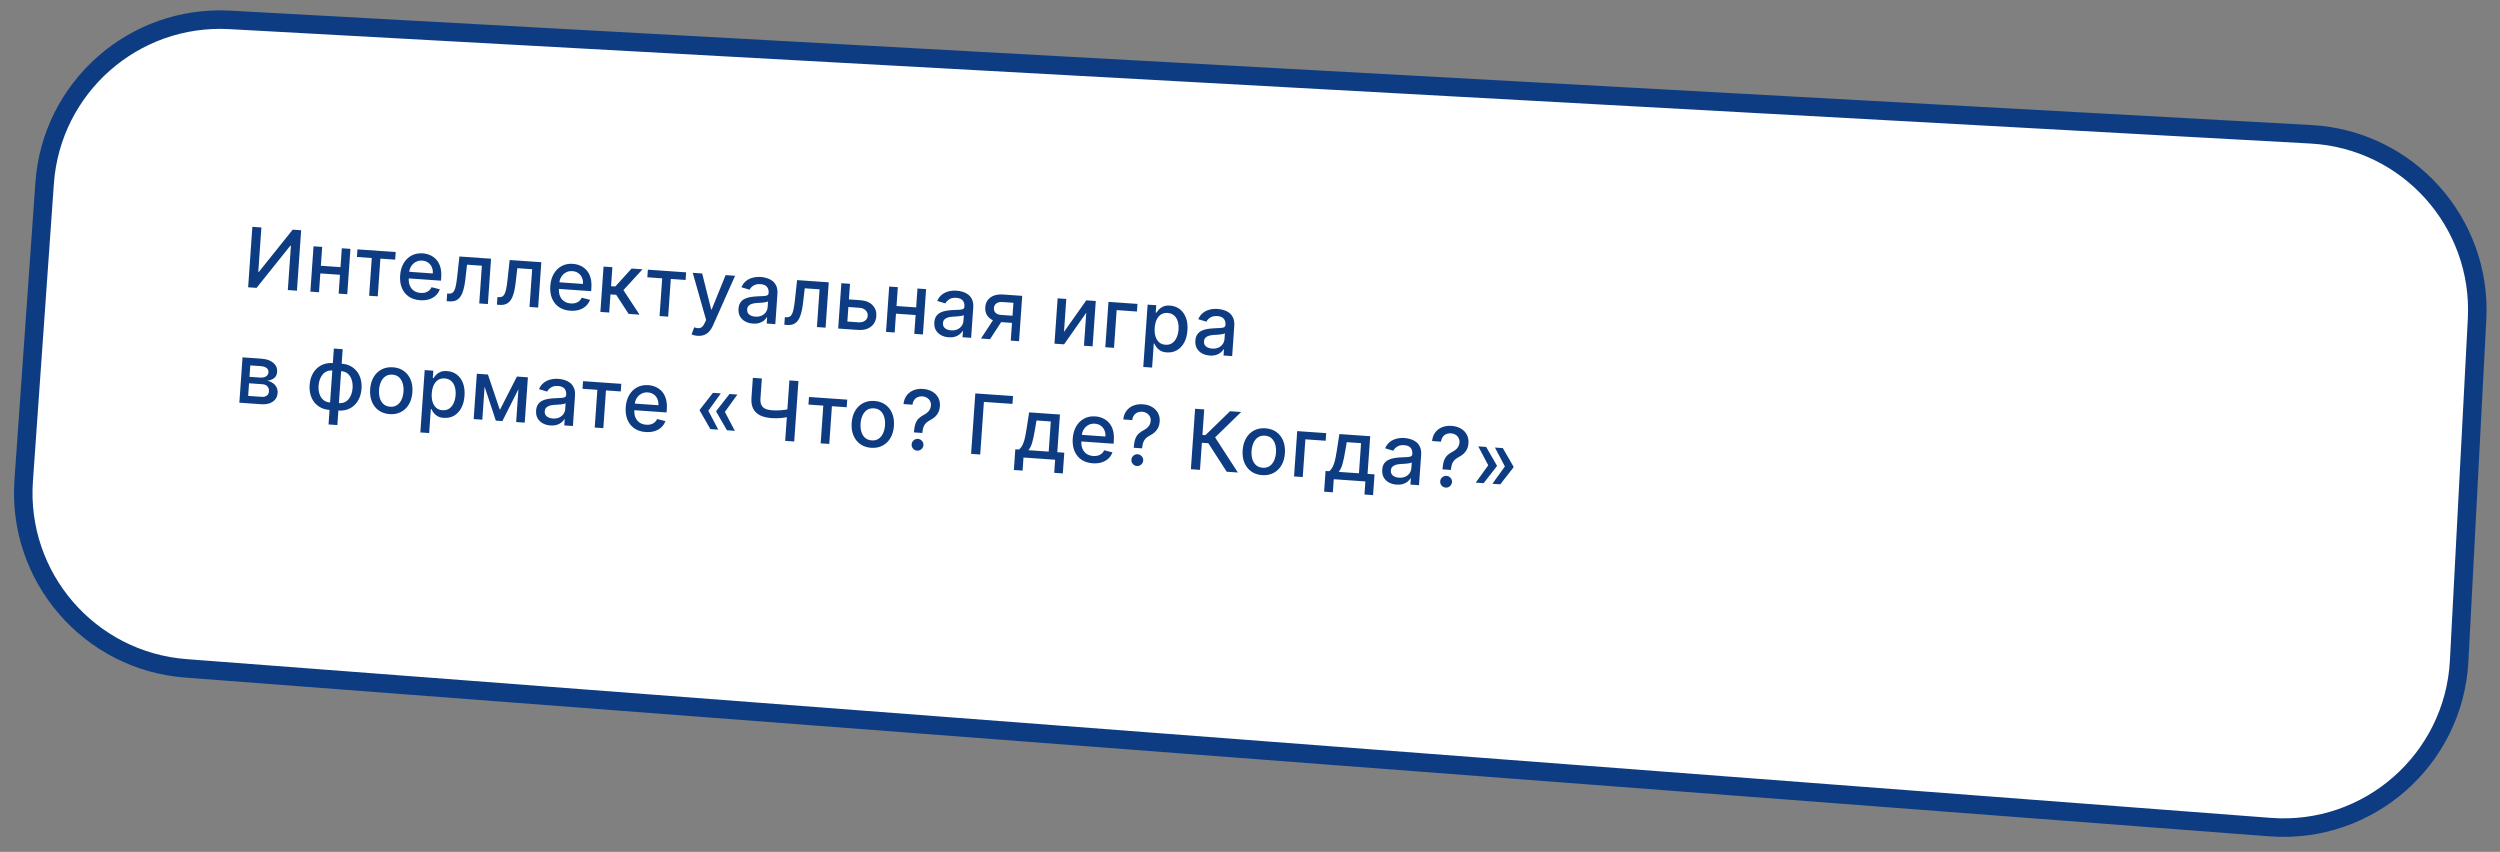 <?xml version="1.0" encoding="UTF-8"?> <svg xmlns="http://www.w3.org/2000/svg" width="540" height="184" viewBox="0 0 540 184" fill="none"><rect x="0" y="0" width="540" height="184" fill="#808080" stroke="none"/> <path d="M49.633 4.294L499.185 29.008C520.102 30.158 536.143 48.02 535.047 68.94L531.178 142.753C530.062 164.062 511.622 180.275 490.345 178.654L40.137 144.365C19.295 142.777 3.648 124.655 5.116 103.804L9.641 39.567C11.1 18.859 28.906 3.155 49.633 4.294Z" fill="white" stroke="#0E3C82" stroke-width="4"></path> <path d="M54.511 48.995L56.462 49.132L55.791 58.722L55.913 58.73L63.227 49.605L65.051 49.732L64.138 62.791L62.168 62.653L62.837 53.076L62.716 53.067L55.415 62.181L53.598 62.054L54.511 48.995ZM74.076 57.738L73.961 59.39L68.656 59.019L68.771 57.367L74.076 57.738ZM69.592 53.33L68.907 63.125L67.039 62.994L67.724 53.2L69.592 53.33ZM75.694 53.757L75.009 63.551L73.147 63.421L73.832 53.627L75.694 53.757ZM77.094 55.508L77.21 53.863L85.474 54.441L85.358 56.086L82.164 55.863L81.594 64.012L79.732 63.882L80.302 55.732L77.094 55.508ZM90.736 64.85C89.771 64.782 88.955 64.518 88.286 64.057C87.623 63.592 87.128 62.97 86.802 62.191C86.481 61.408 86.356 60.509 86.427 59.493C86.497 58.489 86.746 57.618 87.173 56.879C87.605 56.141 88.174 55.58 88.88 55.198C89.59 54.816 90.4 54.657 91.31 54.721C91.862 54.76 92.392 54.888 92.898 55.107C93.403 55.326 93.849 55.646 94.234 56.066C94.619 56.486 94.909 57.017 95.103 57.658C95.298 58.295 95.364 59.058 95.302 59.947L95.254 60.623L87.469 60.078L87.569 58.65L93.486 59.064C93.521 58.562 93.45 58.111 93.273 57.709C93.096 57.304 92.831 56.976 92.477 56.725C92.127 56.474 91.706 56.331 91.213 56.297C90.677 56.259 90.2 56.358 89.782 56.594C89.369 56.826 89.039 57.144 88.793 57.55C88.551 57.952 88.413 58.397 88.379 58.886L88.301 60.002C88.255 60.656 88.331 61.221 88.528 61.697C88.73 62.172 89.031 62.545 89.43 62.817C89.83 63.084 90.309 63.237 90.865 63.276C91.227 63.301 91.56 63.273 91.865 63.192C92.169 63.107 92.438 62.967 92.669 62.774C92.9 62.581 93.084 62.336 93.22 62.037L95.002 62.489C94.82 63.01 94.529 63.457 94.127 63.831C93.729 64.2 93.242 64.476 92.665 64.658C92.094 64.836 91.45 64.9 90.736 64.85ZM96.475 65.052L96.585 63.4L96.935 63.425C97.207 63.444 97.439 63.403 97.63 63.3C97.825 63.194 97.992 63.005 98.131 62.733C98.269 62.461 98.388 62.081 98.486 61.592C98.585 61.099 98.675 60.477 98.757 59.727L99.233 55.403L106.068 55.881L105.383 65.675L103.515 65.545L104.085 57.395L100.884 57.172L100.498 60.489C100.403 61.294 100.271 61.994 100.101 62.589C99.936 63.184 99.72 63.675 99.454 64.062C99.188 64.445 98.861 64.724 98.473 64.897C98.085 65.067 97.623 65.133 97.088 65.095L96.475 65.052ZM107.334 65.812L107.443 64.16L107.794 64.184C108.066 64.203 108.297 64.162 108.488 64.06C108.684 63.954 108.851 63.765 108.989 63.492C109.128 63.22 109.246 62.84 109.345 62.351C109.443 61.858 109.534 61.237 109.616 60.486L110.091 56.162L116.927 56.64L116.242 66.435L114.374 66.304L114.944 58.155L111.743 57.931L111.357 61.249C111.262 62.054 111.13 62.754 110.96 63.348C110.795 63.943 110.579 64.434 110.312 64.822C110.046 65.205 109.719 65.483 109.331 65.657C108.944 65.826 108.482 65.892 107.946 65.855L107.334 65.812ZM123.172 67.118C122.207 67.05 121.39 66.786 120.722 66.325C120.058 65.86 119.563 65.238 119.237 64.459C118.916 63.676 118.791 62.777 118.862 61.761C118.932 60.758 119.181 59.886 119.609 59.147C120.041 58.409 120.61 57.848 121.315 57.466C122.026 57.084 122.836 56.925 123.745 56.989C124.298 57.028 124.827 57.156 125.333 57.376C125.839 57.594 126.284 57.914 126.669 58.334C127.054 58.754 127.344 59.285 127.538 59.926C127.733 60.563 127.799 61.326 127.737 62.215L127.69 62.891L119.904 62.346L120.004 60.918L125.921 61.332C125.956 60.83 125.886 60.379 125.709 59.978C125.532 59.572 125.266 59.244 124.912 58.993C124.563 58.742 124.141 58.599 123.648 58.565C123.112 58.527 122.635 58.626 122.217 58.862C121.804 59.094 121.474 59.412 121.228 59.818C120.986 60.22 120.848 60.665 120.814 61.154L120.736 62.27C120.69 62.925 120.766 63.489 120.964 63.965C121.165 64.44 121.466 64.814 121.866 65.085C122.266 65.352 122.744 65.505 123.301 65.544C123.662 65.569 123.995 65.541 124.3 65.46C124.605 65.375 124.873 65.235 125.104 65.042C125.336 64.849 125.52 64.604 125.656 64.305L127.438 64.757C127.256 65.278 126.964 65.725 126.562 66.099C126.165 66.468 125.677 66.744 125.101 66.926C124.529 67.104 123.886 67.168 123.172 67.118ZM129.682 67.374L130.367 57.58L132.274 57.714L131.987 61.82L132.905 61.884L136.425 58.004L138.784 58.169L134.657 62.667L138.144 67.966L135.778 67.801L133.1 63.679L131.863 63.593L131.589 67.508L129.682 67.374ZM139.826 59.895L139.941 58.25L148.205 58.828L148.09 60.473L144.895 60.249L144.325 68.398L142.464 68.268L143.033 60.119L139.826 59.895ZM150.665 72.532C150.38 72.513 150.122 72.471 149.892 72.408C149.661 72.349 149.49 72.29 149.378 72.231L149.947 70.701C150.289 70.819 150.596 70.881 150.869 70.887C151.142 70.893 151.39 70.808 151.611 70.632C151.837 70.455 152.046 70.156 152.238 69.733L152.519 69.1L149.63 58.927L151.67 59.07L153.619 66.844L153.721 66.851L156.733 59.424L158.78 59.567L153.967 70.386C153.744 70.883 153.476 71.298 153.163 71.631C152.848 71.968 152.485 72.211 152.073 72.362C151.661 72.512 151.192 72.569 150.665 72.532ZM162.621 69.895C162 69.852 161.447 69.698 160.962 69.433C160.476 69.165 160.102 68.799 159.84 68.336C159.582 67.874 159.475 67.322 159.52 66.68C159.559 66.127 159.697 65.68 159.934 65.338C160.172 64.996 160.479 64.733 160.854 64.55C161.23 64.367 161.645 64.238 162.099 64.163C162.553 64.088 163.013 64.039 163.481 64.016C164.072 63.989 164.552 63.967 164.92 63.95C165.289 63.929 165.56 63.873 165.733 63.782C165.906 63.692 166.001 63.532 166.017 63.302L166.02 63.258C166.059 62.701 165.932 62.258 165.638 61.93C165.349 61.603 164.897 61.417 164.28 61.374C163.638 61.329 163.123 61.436 162.733 61.695C162.348 61.95 162.073 62.245 161.909 62.58L160.145 62.046C160.399 61.466 160.743 61.007 161.177 60.67C161.615 60.329 162.108 60.094 162.655 59.966C163.203 59.834 163.772 59.788 164.363 59.829C164.754 59.856 165.165 59.932 165.596 60.056C166.032 60.177 166.433 60.371 166.799 60.64C167.169 60.91 167.461 61.278 167.676 61.746C167.891 62.21 167.974 62.799 167.924 63.513L167.469 70.017L165.607 69.886L165.701 68.547L165.625 68.542C165.484 68.78 165.282 69.009 165.019 69.23C164.756 69.451 164.425 69.627 164.027 69.757C163.63 69.887 163.161 69.933 162.621 69.895ZM163.142 68.394C163.669 68.431 164.127 68.358 164.516 68.176C164.909 67.994 165.215 67.742 165.434 67.42C165.657 67.094 165.783 66.738 165.81 66.351L165.898 65.088C165.825 65.152 165.689 65.206 165.489 65.252C165.294 65.294 165.072 65.327 164.822 65.353C164.573 65.374 164.33 65.393 164.094 65.411C163.858 65.424 163.661 65.436 163.502 65.446C163.129 65.467 162.786 65.522 162.472 65.611C162.162 65.701 161.909 65.843 161.712 66.039C161.519 66.23 161.41 66.496 161.387 66.836C161.354 67.308 161.503 67.677 161.835 67.944C162.167 68.206 162.602 68.356 163.142 68.394ZM169.417 70.153L169.526 68.501L169.877 68.525C170.149 68.544 170.38 68.503 170.571 68.401C170.766 68.295 170.933 68.106 171.072 67.834C171.211 67.561 171.329 67.181 171.427 66.692C171.526 66.2 171.616 65.578 171.699 64.828L172.174 60.504L179.01 60.981L178.325 70.776L176.456 70.645L177.026 62.496L173.825 62.272L173.439 65.59C173.345 66.395 173.213 67.095 173.043 67.69C172.877 68.285 172.661 68.776 172.395 69.163C172.129 69.546 171.802 69.824 171.414 69.998C171.026 70.167 170.565 70.233 170.029 70.196L169.417 70.153ZM182.931 64.639L185.775 64.838C186.974 64.922 187.875 65.284 188.48 65.924C189.084 66.564 189.354 67.354 189.288 68.294C189.245 68.906 189.062 69.446 188.739 69.915C188.416 70.384 187.966 70.741 187.389 70.987C186.813 71.228 186.125 71.321 185.326 71.265L181.047 70.966L181.732 61.172L183.6 61.303L183.03 69.452L185.441 69.62C185.989 69.659 186.449 69.548 186.822 69.287C187.195 69.023 187.397 68.668 187.429 68.221C187.462 67.749 187.312 67.353 186.98 67.03C186.648 66.704 186.208 66.521 185.66 66.483L182.816 66.284L182.931 64.639ZM198.417 66.433L198.302 68.085L192.997 67.714L193.112 66.062L198.417 66.433ZM193.933 62.025L193.248 71.819L191.379 71.689L192.064 61.894L193.933 62.025ZM200.035 62.452L199.35 72.246L197.488 72.116L198.173 62.322L200.035 62.452ZM204.915 72.853C204.295 72.81 203.742 72.656 203.256 72.391C202.771 72.122 202.397 71.756 202.134 71.294C201.876 70.832 201.77 70.279 201.815 69.638C201.853 69.085 201.991 68.637 202.229 68.295C202.466 67.953 202.773 67.69 203.149 67.507C203.525 67.324 203.94 67.195 204.393 67.12C204.847 67.045 205.308 66.996 205.775 66.973C206.366 66.946 206.846 66.924 207.215 66.907C207.584 66.886 207.855 66.83 208.028 66.74C208.2 66.65 208.295 66.49 208.311 66.26L208.314 66.215C208.353 65.658 208.226 65.216 207.933 64.888C207.644 64.56 207.191 64.375 206.575 64.332C205.933 64.287 205.417 64.394 205.027 64.653C204.642 64.908 204.367 65.203 204.203 65.537L202.44 65.004C202.694 64.423 203.038 63.965 203.471 63.628C203.91 63.287 204.402 63.052 204.95 62.924C205.497 62.791 206.066 62.745 206.657 62.787C207.048 62.814 207.46 62.89 207.891 63.014C208.327 63.134 208.727 63.329 209.093 63.598C209.463 63.867 209.755 64.236 209.97 64.704C210.186 65.167 210.269 65.756 210.219 66.47L209.764 72.974L207.902 72.844L207.996 71.505L207.919 71.5C207.778 71.738 207.577 71.967 207.313 72.188C207.05 72.409 206.72 72.584 206.322 72.714C205.924 72.845 205.455 72.891 204.915 72.853ZM205.437 71.352C205.964 71.389 206.422 71.316 206.81 71.134C207.203 70.952 207.509 70.7 207.728 70.378C207.952 70.052 208.077 69.695 208.104 69.308L208.193 68.046C208.12 68.109 207.984 68.164 207.784 68.21C207.589 68.251 207.366 68.285 207.117 68.31C206.868 68.331 206.625 68.351 206.389 68.368C206.153 68.382 205.955 68.394 205.797 68.404C205.424 68.425 205.08 68.48 204.766 68.569C204.457 68.658 204.203 68.801 204.006 68.996C203.813 69.188 203.705 69.454 203.681 69.794C203.648 70.266 203.797 70.635 204.129 70.901C204.461 71.164 204.897 71.314 205.437 71.352ZM218.324 73.573L218.895 65.404L216.548 65.24C215.991 65.201 215.549 65.301 215.22 65.538C214.892 65.776 214.713 66.105 214.683 66.526C214.654 66.943 214.773 67.288 215.04 67.564C215.312 67.835 215.707 67.988 216.225 68.024L219.254 68.236L219.146 69.779L216.118 69.567C215.395 69.517 214.778 69.354 214.268 69.079C213.762 68.8 213.382 68.43 213.128 67.968C212.878 67.506 212.775 66.974 212.817 66.37C212.86 65.754 213.042 65.232 213.362 64.806C213.687 64.376 214.13 64.057 214.691 63.848C215.257 63.64 215.914 63.562 216.662 63.614L220.8 63.904L220.115 73.698L218.324 73.573ZM211.896 73.123L215.003 68.368L216.954 68.505L213.847 73.26L211.896 73.123ZM229.82 71.692L234.635 64.871L236.688 65.015L236.003 74.809L234.135 74.678L234.633 67.549L229.837 74.378L227.764 74.233L228.449 64.439L230.318 64.569L229.82 71.692ZM245.692 65.644L245.577 67.29L241.197 66.983L240.627 75.132L238.746 75.001L239.431 65.207L245.692 65.644ZM246.945 79.265L247.887 65.798L249.749 65.928L249.638 67.516L249.797 67.527C249.922 67.331 250.098 67.106 250.325 66.853C250.552 66.599 250.857 66.386 251.241 66.212C251.625 66.034 252.121 65.966 252.729 66.008C253.52 66.064 254.212 66.313 254.804 66.756C255.397 67.199 255.843 67.809 256.144 68.586C256.448 69.363 256.563 70.281 256.489 71.34C256.415 72.398 256.175 73.293 255.77 74.025C255.364 74.753 254.839 75.3 254.194 75.665C253.549 76.025 252.832 76.178 252.041 76.123C251.446 76.081 250.966 75.947 250.602 75.721C250.242 75.495 249.965 75.241 249.771 74.958C249.577 74.675 249.43 74.426 249.33 74.21L249.215 74.201L248.852 79.398L246.945 79.265ZM249.413 70.826C249.365 71.514 249.422 72.125 249.586 72.658C249.749 73.19 250.01 73.616 250.368 73.936C250.726 74.252 251.179 74.429 251.728 74.467C252.297 74.507 252.784 74.389 253.188 74.114C253.592 73.835 253.91 73.441 254.142 72.931C254.378 72.422 254.519 71.841 254.565 71.186C254.61 70.54 254.553 69.953 254.393 69.425C254.238 68.897 253.977 68.471 253.611 68.146C253.25 67.822 252.782 67.64 252.208 67.6C251.655 67.561 251.178 67.671 250.775 67.929C250.377 68.187 250.062 68.564 249.831 69.061C249.6 69.557 249.46 70.145 249.413 70.826ZM261.299 76.796C260.678 76.752 260.125 76.598 259.64 76.334C259.154 76.065 258.781 75.699 258.518 75.237C258.26 74.774 258.153 74.222 258.198 73.58C258.237 73.028 258.375 72.58 258.613 72.238C258.85 71.896 259.157 71.633 259.533 71.45C259.909 71.267 260.323 71.138 260.777 71.063C261.231 70.988 261.691 70.939 262.159 70.916C262.75 70.889 263.23 70.867 263.599 70.85C263.967 70.829 264.238 70.773 264.411 70.683C264.584 70.592 264.679 70.432 264.695 70.203L264.698 70.158C264.737 69.601 264.61 69.159 264.317 68.831C264.028 68.503 263.575 68.317 262.959 68.274C262.317 68.229 261.801 68.337 261.411 68.595C261.026 68.85 260.751 69.145 260.587 69.48L258.823 68.946C259.078 68.366 259.422 67.907 259.855 67.57C260.293 67.229 260.786 66.995 261.333 66.866C261.881 66.734 262.45 66.688 263.041 66.729C263.432 66.757 263.843 66.832 264.275 66.957C264.71 67.077 265.111 67.272 265.477 67.54C265.847 67.81 266.139 68.178 266.354 68.646C266.57 69.11 266.652 69.699 266.602 70.413L266.148 76.917L264.286 76.787L264.379 75.448L264.303 75.442C264.162 75.68 263.96 75.91 263.697 76.13C263.434 76.351 263.103 76.527 262.706 76.657C262.308 76.787 261.839 76.834 261.299 76.796ZM261.82 75.294C262.348 75.331 262.805 75.259 263.194 75.076C263.587 74.895 263.893 74.643 264.112 74.32C264.336 73.994 264.461 73.638 264.488 73.251L264.576 71.989C264.503 72.052 264.367 72.106 264.168 72.152C263.972 72.194 263.75 72.228 263.501 72.253C263.251 72.274 263.009 72.293 262.772 72.311C262.537 72.324 262.339 72.336 262.18 72.346C261.807 72.367 261.464 72.422 261.15 72.511C260.841 72.601 260.587 72.743 260.39 72.939C260.197 73.13 260.089 73.396 260.065 73.736C260.032 74.208 260.181 74.578 260.513 74.844C260.845 75.107 261.281 75.257 261.82 75.294ZM51.701 86.982L52.386 77.188L56.447 77.472C57.553 77.549 58.412 77.847 59.025 78.364C59.638 78.876 59.917 79.535 59.861 80.338C59.821 80.912 59.606 81.354 59.217 81.664C58.828 81.975 58.328 82.166 57.716 82.239C58.15 82.32 58.543 82.48 58.894 82.718C59.245 82.952 59.518 83.253 59.715 83.621C59.915 83.99 59.998 84.419 59.964 84.907C59.928 85.426 59.762 85.876 59.466 86.257C59.171 86.633 58.76 86.916 58.234 87.106C57.713 87.292 57.095 87.36 56.381 87.31L51.701 86.982ZM53.604 85.514L56.492 85.716C56.964 85.749 57.342 85.662 57.626 85.455C57.909 85.249 58.065 84.952 58.092 84.565C58.123 84.11 58.014 83.744 57.765 83.466C57.515 83.183 57.155 83.026 56.683 82.993L53.794 82.791L53.604 85.514ZM53.892 81.394L56.181 81.555C56.538 81.579 56.848 81.55 57.11 81.466C57.377 81.382 57.584 81.251 57.733 81.073C57.887 80.892 57.973 80.672 57.991 80.412C58.017 80.034 57.883 79.728 57.588 79.493C57.292 79.259 56.874 79.123 56.335 79.085L54.065 78.927L53.892 81.394ZM70.964 91.681L72.11 75.287L74.017 75.42L72.871 91.814L70.964 91.681ZM71.183 88.543C70.49 88.495 69.868 88.332 69.314 88.054C68.762 87.772 68.295 87.393 67.914 86.918C67.533 86.443 67.251 85.887 67.069 85.251C66.892 84.615 66.829 83.92 66.882 83.168C66.935 82.407 67.094 81.724 67.358 81.119C67.627 80.514 67.983 80.002 68.427 79.585C68.87 79.168 69.385 78.858 69.972 78.655C70.558 78.453 71.198 78.376 71.891 78.424L72.363 78.457L71.655 88.576L71.183 88.543ZM71.296 86.937L71.564 86.955L72.046 80.05L71.779 80.031C71.32 79.999 70.913 80.064 70.56 80.228C70.207 80.387 69.907 80.62 69.659 80.927C69.412 81.23 69.216 81.586 69.072 81.995C68.932 82.403 68.846 82.84 68.814 83.303C68.77 83.924 68.83 84.502 68.993 85.039C69.157 85.572 69.43 86.011 69.811 86.359C70.193 86.701 70.688 86.894 71.296 86.937ZM73.09 88.677L72.612 88.643L73.319 78.524L73.798 78.557C74.49 78.606 75.113 78.771 75.666 79.053C76.219 79.335 76.683 79.714 77.06 80.189C77.441 80.664 77.721 81.22 77.898 81.856C78.08 82.492 78.145 83.191 78.091 83.952C78.039 84.704 77.878 85.383 77.609 85.988C77.345 86.593 76.991 87.104 76.547 87.522C76.108 87.939 75.595 88.25 75.009 88.452C74.422 88.65 73.783 88.725 73.09 88.677ZM73.202 87.07C73.661 87.102 74.067 87.041 74.42 86.886C74.773 86.727 75.073 86.496 75.32 86.193C75.568 85.885 75.762 85.529 75.901 85.125C76.041 84.716 76.127 84.28 76.159 83.817C76.203 83.2 76.142 82.624 75.979 82.087C75.821 81.546 75.55 81.102 75.169 80.755C74.788 80.404 74.293 80.207 73.685 80.164L73.411 80.145L72.928 87.051L73.202 87.07ZM84.162 89.451C83.244 89.387 82.457 89.12 81.802 88.652C81.147 88.183 80.657 87.557 80.332 86.774C80.006 85.991 79.879 85.093 79.95 84.082C80.021 83.066 80.272 82.19 80.704 81.456C81.135 80.721 81.708 80.168 82.422 79.795C83.135 79.422 83.951 79.267 84.87 79.332C85.788 79.396 86.575 79.662 87.23 80.131C87.885 80.6 88.374 81.228 88.7 82.015C89.025 82.802 89.152 83.704 89.081 84.72C89.01 85.732 88.759 86.603 88.328 87.333C87.897 88.063 87.324 88.615 86.61 88.988C85.896 89.361 85.08 89.515 84.162 89.451ZM84.28 87.851C84.876 87.893 85.38 87.77 85.793 87.483C86.206 87.195 86.524 86.797 86.748 86.287C86.976 85.778 87.112 85.208 87.156 84.579C87.199 83.954 87.144 83.374 86.989 82.837C86.839 82.297 86.579 81.854 86.21 81.508C85.842 81.162 85.36 80.968 84.765 80.926C84.165 80.884 83.657 81.009 83.239 81.3C82.826 81.591 82.505 81.994 82.277 82.508C82.053 83.018 81.919 83.585 81.876 84.21C81.832 84.839 81.885 85.422 82.036 85.957C82.19 86.494 82.452 86.933 82.821 87.275C83.195 87.617 83.681 87.809 84.28 87.851ZM90.792 93.407L91.734 79.94L93.596 80.07L93.485 81.658L93.644 81.669C93.769 81.472 93.945 81.248 94.172 80.994C94.399 80.741 94.705 80.528 95.088 80.354C95.472 80.175 95.969 80.108 96.576 80.15C97.367 80.205 98.059 80.455 98.651 80.898C99.244 81.341 99.691 81.951 99.991 82.728C100.295 83.505 100.411 84.423 100.336 85.481C100.262 86.54 100.023 87.435 99.617 88.167C99.211 88.895 98.686 89.441 98.041 89.806C97.397 90.167 96.679 90.32 95.888 90.265C95.293 90.223 94.813 90.089 94.449 89.863C94.089 89.637 93.812 89.382 93.618 89.1C93.424 88.817 93.277 88.568 93.177 88.351L93.062 88.343L92.699 93.54L90.792 93.407ZM93.26 84.968C93.212 85.656 93.269 86.267 93.433 86.799C93.597 87.332 93.857 87.758 94.215 88.078C94.573 88.393 95.026 88.57 95.575 88.609C96.144 88.648 96.631 88.531 97.035 88.256C97.439 87.977 97.757 87.582 97.989 87.073C98.225 86.564 98.366 85.982 98.412 85.328C98.457 84.682 98.4 84.094 98.24 83.567C98.085 83.039 97.825 82.612 97.459 82.288C97.097 81.964 96.629 81.781 96.055 81.741C95.502 81.703 95.025 81.812 94.622 82.07C94.224 82.329 93.909 82.706 93.678 83.203C93.447 83.699 93.308 84.287 93.26 84.968ZM107.973 88.546L111.655 81.333L113.3 81.448L108.515 90.955L107.1 90.856L103.768 80.781L105.394 80.895L107.973 88.546ZM104.864 80.858L104.179 90.652L102.311 90.522L102.996 80.727L104.864 80.858ZM111.487 91.163L112.172 81.369L114.027 81.499L113.342 91.293L111.487 91.163ZM118.898 91.899C118.277 91.856 117.724 91.702 117.239 91.437C116.754 91.168 116.38 90.802 116.117 90.34C115.859 89.878 115.752 89.326 115.797 88.684C115.836 88.131 115.974 87.683 116.212 87.341C116.449 86.999 116.756 86.737 117.132 86.553C117.508 86.37 117.922 86.241 118.376 86.166C118.83 86.091 119.291 86.042 119.758 86.019C120.349 85.992 120.829 85.971 121.198 85.954C121.567 85.932 121.837 85.876 122.01 85.786C122.183 85.696 122.278 85.536 122.294 85.306L122.297 85.261C122.336 84.705 122.209 84.262 121.916 83.934C121.627 83.606 121.174 83.421 120.558 83.378C119.916 83.333 119.4 83.44 119.01 83.699C118.625 83.954 118.35 84.249 118.186 84.583L116.423 84.05C116.677 83.469 117.021 83.011 117.454 82.674C117.893 82.333 118.385 82.098 118.932 81.97C119.48 81.837 120.049 81.791 120.64 81.833C121.031 81.86 121.442 81.936 121.874 82.06C122.309 82.18 122.71 82.375 123.076 82.644C123.446 82.913 123.738 83.282 123.953 83.75C124.169 84.213 124.251 84.802 124.201 85.516L123.747 92.02L121.885 91.89L121.978 90.551L121.902 90.546C121.761 90.784 121.559 91.013 121.296 91.234C121.033 91.455 120.702 91.63 120.305 91.76C119.907 91.891 119.438 91.937 118.898 91.899ZM119.42 90.398C119.947 90.435 120.405 90.362 120.793 90.18C121.186 89.998 121.492 89.746 121.711 89.424C121.935 89.098 122.06 88.741 122.087 88.355L122.175 87.092C122.103 87.155 121.966 87.21 121.767 87.256C121.571 87.297 121.349 87.331 121.1 87.356C120.85 87.377 120.608 87.397 120.371 87.414C120.136 87.428 119.938 87.44 119.779 87.45C119.406 87.471 119.063 87.526 118.749 87.615C118.44 87.704 118.186 87.847 117.989 88.042C117.796 88.234 117.688 88.5 117.664 88.84C117.631 89.312 117.78 89.681 118.112 89.948C118.444 90.21 118.88 90.36 119.42 90.398ZM125.821 83.976L125.936 82.331L134.2 82.909L134.085 84.554L130.89 84.331L130.32 92.48L128.458 92.35L129.028 84.201L125.821 83.976ZM139.462 93.318C138.497 93.251 137.681 92.986 137.012 92.525C136.349 92.06 135.854 91.438 135.528 90.659C135.207 89.876 135.082 88.977 135.153 87.961C135.223 86.958 135.472 86.087 135.9 85.348C136.331 84.609 136.9 84.049 137.606 83.666C138.316 83.285 139.126 83.126 140.036 83.189C140.589 83.228 141.118 83.357 141.624 83.576C142.13 83.795 142.575 84.114 142.96 84.534C143.345 84.954 143.635 85.485 143.829 86.126C144.024 86.764 144.09 87.526 144.028 88.415L143.981 89.091L136.195 88.546L136.295 87.118L142.212 87.532C142.247 87.03 142.176 86.579 141.999 86.178C141.823 85.772 141.557 85.444 141.203 85.193C140.853 84.942 140.432 84.799 139.939 84.765C139.403 84.728 138.926 84.827 138.508 85.062C138.095 85.294 137.765 85.613 137.519 86.018C137.277 86.42 137.139 86.865 137.105 87.354L137.027 88.47C136.981 89.125 137.057 89.69 137.254 90.165C137.456 90.64 137.757 91.014 138.156 91.285C138.556 91.552 139.035 91.705 139.592 91.744C139.953 91.77 140.286 91.742 140.591 91.66C140.896 91.575 141.164 91.436 141.395 91.243C141.627 91.049 141.81 90.804 141.947 90.506L143.728 90.957C143.547 91.478 143.255 91.926 142.853 92.299C142.455 92.669 141.968 92.944 141.392 93.126C140.82 93.304 140.177 93.368 139.462 93.318ZM155.148 92.806L153.445 92.687L151.137 88.681L151.146 88.554L152.976 88.682L155.148 92.806ZM155.695 84.976L152.97 88.758L151.14 88.63L151.149 88.503L153.993 84.857L155.695 84.976ZM158.725 93.057L157.022 92.938L154.714 88.931L154.723 88.804L156.553 88.932L158.725 93.057ZM159.272 85.226L156.547 89.008L154.717 88.88L154.726 88.753L157.57 85.107L159.272 85.226ZM162.618 81.616L164.562 81.752L164.261 86.062C164.219 86.662 164.29 87.143 164.474 87.506C164.658 87.865 164.943 88.13 165.328 88.302C165.718 88.475 166.197 88.581 166.767 88.621C167.069 88.642 167.376 88.653 167.687 88.653C168.004 88.65 168.319 88.638 168.632 88.617C168.945 88.592 169.249 88.56 169.542 88.52C169.84 88.477 170.117 88.426 170.373 88.367L170.256 90.044C170.004 90.108 169.737 90.162 169.456 90.206C169.18 90.246 168.892 90.28 168.591 90.306C168.29 90.327 167.977 90.34 167.653 90.343C167.328 90.345 166.993 90.335 166.649 90.311C165.697 90.244 164.884 90.051 164.21 89.73C163.54 89.406 163.039 88.933 162.707 88.311C162.379 87.691 162.248 86.895 162.316 85.926L162.618 81.616ZM170.512 82.168L172.463 82.304L171.55 95.363L169.599 95.227L170.512 82.168ZM174.625 87.389L174.74 85.744L183.004 86.322L182.889 87.967L179.694 87.744L179.124 95.893L177.263 95.763L177.832 87.613L174.625 87.389ZM188.171 96.724C187.253 96.66 186.466 96.393 185.811 95.925C185.156 95.456 184.666 94.83 184.341 94.047C184.015 93.264 183.888 92.366 183.959 91.355C184.03 90.339 184.281 89.463 184.712 88.729C185.144 87.994 185.717 87.441 186.431 87.068C187.144 86.695 187.96 86.54 188.879 86.605C189.797 86.669 190.583 86.935 191.238 87.404C191.893 87.873 192.383 88.501 192.709 89.288C193.034 90.075 193.161 90.977 193.09 91.993C193.019 93.005 192.768 93.876 192.337 94.606C191.905 95.336 191.333 95.888 190.619 96.261C189.905 96.634 189.089 96.788 188.171 96.724ZM188.289 95.124C188.884 95.166 189.389 95.043 189.802 94.756C190.215 94.468 190.533 94.07 190.757 93.56C190.985 93.05 191.12 92.481 191.164 91.852C191.208 91.227 191.153 90.647 190.998 90.11C190.848 89.57 190.588 89.127 190.219 88.781C189.851 88.435 189.369 88.241 188.774 88.199C188.174 88.157 187.666 88.282 187.248 88.573C186.835 88.865 186.514 89.267 186.286 89.781C186.062 90.291 185.928 90.858 185.885 91.483C185.841 92.112 185.894 92.695 186.044 93.231C186.199 93.767 186.461 94.206 186.83 94.548C187.204 94.89 187.69 95.082 188.289 95.124ZM197.406 93.397L197.414 93.276C197.478 92.486 197.601 91.862 197.782 91.405C197.968 90.948 198.211 90.585 198.512 90.315C198.813 90.046 199.169 89.806 199.581 89.596C199.848 89.452 200.09 89.287 200.308 89.102C200.526 88.916 200.703 88.698 200.84 88.447C200.978 88.196 201.057 87.913 201.079 87.599C201.106 87.22 201.039 86.887 200.88 86.598C200.721 86.309 200.498 86.08 200.21 85.91C199.928 85.737 199.606 85.637 199.245 85.612C198.917 85.589 198.6 85.635 198.293 85.751C197.986 85.866 197.724 86.061 197.509 86.337C197.293 86.608 197.155 86.968 197.094 87.416L195.155 87.281C195.238 86.517 195.477 85.885 195.871 85.383C196.265 84.876 196.765 84.507 197.371 84.276C197.981 84.046 198.643 83.955 199.357 84.005C200.139 84.06 200.813 84.254 201.379 84.589C201.946 84.919 202.372 85.357 202.659 85.902C202.95 86.444 203.071 87.061 203.023 87.754C202.989 88.23 202.885 88.654 202.709 89.026C202.534 89.394 202.298 89.717 202.001 89.996C201.708 90.274 201.362 90.515 200.964 90.718C200.587 90.918 200.277 91.131 200.035 91.357C199.797 91.584 199.615 91.86 199.49 92.184C199.365 92.509 199.281 92.915 199.238 93.403L199.23 93.525L197.406 93.397ZM198.098 97.341C197.749 97.317 197.458 97.173 197.224 96.909C196.991 96.64 196.887 96.33 196.911 95.977C196.936 95.628 197.082 95.339 197.35 95.11C197.618 94.877 197.927 94.773 198.276 94.797C198.62 94.821 198.909 94.967 199.142 95.236C199.38 95.5 199.486 95.807 199.462 96.155C199.446 96.389 199.371 96.6 199.238 96.787C199.11 96.97 198.947 97.112 198.747 97.214C198.548 97.315 198.331 97.358 198.098 97.341ZM218.812 85.545L218.694 87.241L212.521 86.81L211.727 98.173L209.756 98.035L210.67 84.976L218.812 85.545ZM218.992 101.519L219.305 97.043L220.102 97.099C220.319 96.926 220.507 96.715 220.666 96.465C220.828 96.216 220.971 95.916 221.094 95.566C221.221 95.216 221.335 94.805 221.436 94.334C221.538 93.859 221.636 93.314 221.73 92.701L222.291 89.069L228.948 89.535L228.379 97.677L229.884 97.783L229.571 102.259L227.709 102.129L227.906 99.304L221.077 98.826L220.88 101.651L218.992 101.519ZM222.143 97.241L226.517 97.547L226.972 91.037L223.886 90.821L223.541 92.828C223.371 93.85 223.185 94.734 222.984 95.48C222.782 96.222 222.502 96.809 222.143 97.241ZM236.019 100.07C235.054 100.002 234.237 99.738 233.569 99.277C232.905 98.812 232.41 98.19 232.085 97.411C231.763 96.628 231.638 95.729 231.709 94.713C231.78 93.71 232.028 92.838 232.456 92.1C232.888 91.361 233.457 90.8 234.163 90.418C234.873 90.037 235.683 89.877 236.593 89.941C237.145 89.98 237.674 90.109 238.18 90.328C238.686 90.547 239.131 90.866 239.516 91.286C239.901 91.706 240.191 92.237 240.386 92.878C240.58 93.516 240.646 94.278 240.584 95.167L240.537 95.843L232.751 95.298L232.851 93.87L238.769 94.284C238.804 93.782 238.733 93.331 238.556 92.93C238.379 92.524 238.114 92.196 237.76 91.945C237.41 91.694 236.988 91.551 236.495 91.517C235.96 91.48 235.483 91.579 235.065 91.814C234.651 92.046 234.321 92.365 234.075 92.77C233.833 93.172 233.696 93.617 233.661 94.106L233.583 95.222C233.538 95.877 233.613 96.442 233.811 96.917C234.013 97.392 234.313 97.766 234.713 98.037C235.113 98.304 235.591 98.457 236.148 98.496C236.509 98.522 236.842 98.493 237.147 98.412C237.452 98.327 237.72 98.188 237.952 97.994C238.183 97.801 238.367 97.556 238.503 97.258L240.285 97.709C240.103 98.23 239.811 98.678 239.409 99.051C239.012 99.421 238.525 99.696 237.948 99.878C237.376 100.056 236.733 100.12 236.019 100.07ZM244.877 96.717L244.886 96.595C244.95 95.805 245.072 95.182 245.254 94.725C245.44 94.268 245.683 93.904 245.984 93.635C246.284 93.365 246.641 93.126 247.053 92.915C247.319 92.772 247.561 92.607 247.779 92.421C247.997 92.236 248.175 92.017 248.312 91.766C248.449 91.516 248.529 91.233 248.551 90.918C248.577 90.54 248.511 90.206 248.352 89.918C248.192 89.629 247.969 89.4 247.682 89.23C247.399 89.056 247.077 88.957 246.716 88.932C246.389 88.909 246.072 88.955 245.765 89.07C245.457 89.185 245.196 89.381 244.98 89.656C244.765 89.927 244.626 90.287 244.565 90.736L242.627 90.6C242.71 89.837 242.949 89.204 243.343 88.702C243.737 88.196 244.237 87.827 244.842 87.596C245.452 87.365 246.114 87.275 246.829 87.325C247.611 87.379 248.285 87.574 248.851 87.908C249.417 88.239 249.844 88.676 250.13 89.222C250.421 89.763 250.543 90.38 250.494 91.073C250.461 91.549 250.357 91.974 250.181 92.346C250.006 92.714 249.77 93.037 249.472 93.315C249.18 93.594 248.834 93.834 248.435 94.037C248.058 94.237 247.748 94.45 247.506 94.677C247.268 94.904 247.087 95.179 246.961 95.504C246.836 95.828 246.752 96.235 246.71 96.723L246.701 96.844L244.877 96.717ZM245.569 100.661C245.221 100.636 244.93 100.492 244.696 100.228C244.463 99.96 244.358 99.649 244.383 99.296C244.407 98.948 244.554 98.659 244.822 98.43C245.09 98.197 245.398 98.092 245.747 98.117C246.091 98.141 246.38 98.287 246.613 98.555C246.851 98.82 246.958 99.126 246.934 99.475C246.917 99.709 246.843 99.919 246.71 100.106C246.582 100.289 246.418 100.432 246.219 100.533C246.02 100.635 245.803 100.677 245.569 100.661ZM264.975 101.896L260.998 95.736L259.608 95.638L259.198 101.492L257.228 101.354L258.141 88.295L260.111 88.433L259.726 93.949L260.37 93.994L265.691 88.823L268.095 88.991L262.464 94.473L267.379 102.064L264.975 101.896ZM272.624 102.63C271.706 102.565 270.919 102.299 270.264 101.83C269.609 101.361 269.119 100.736 268.793 99.952C268.468 99.169 268.341 98.272 268.411 97.26C268.482 96.244 268.734 95.369 269.165 94.634C269.597 93.9 270.17 93.346 270.883 92.973C271.597 92.6 272.413 92.446 273.331 92.51C274.25 92.574 275.036 92.841 275.691 93.309C276.346 93.778 276.836 94.406 277.161 95.194C277.487 95.981 277.614 96.883 277.543 97.899C277.472 98.91 277.221 99.781 276.79 100.512C276.358 101.242 275.786 101.793 275.072 102.166C274.358 102.539 273.542 102.694 272.624 102.63ZM272.742 101.029C273.337 101.071 273.841 100.948 274.254 100.661C274.668 100.374 274.986 99.975 275.21 99.466C275.437 98.956 275.573 98.387 275.617 97.758C275.661 97.133 275.605 96.552 275.451 96.016C275.301 95.476 275.041 95.032 274.672 94.686C274.303 94.34 273.822 94.146 273.226 94.105C272.627 94.063 272.118 94.187 271.701 94.478C271.287 94.77 270.967 95.173 270.739 95.686C270.515 96.196 270.381 96.763 270.338 97.388C270.294 98.017 270.347 98.6 270.497 99.136C270.652 99.672 270.914 100.111 271.283 100.453C271.656 100.796 272.143 100.988 272.742 101.029ZM286.458 93.556L286.342 95.201L281.962 94.895L281.392 103.044L279.511 102.912L280.196 93.118L286.458 93.556ZM286.007 106.205L286.32 101.729L287.117 101.785C287.334 101.612 287.522 101.401 287.68 101.151C287.843 100.902 287.985 100.602 288.108 100.252C288.235 99.902 288.349 99.492 288.451 99.02C288.552 98.545 288.65 98 288.744 97.388L289.306 93.755L295.963 94.221L295.393 102.364L296.898 102.469L296.585 106.945L294.723 106.815L294.921 103.99L288.092 103.513L287.894 106.337L286.007 106.205ZM289.157 101.927L293.531 102.233L293.987 95.723L290.9 95.507L290.555 97.514C290.385 98.536 290.2 99.42 289.998 100.166C289.796 100.908 289.516 101.495 289.157 101.927ZM301.661 104.679C301.04 104.636 300.487 104.482 300.002 104.217C299.516 103.948 299.142 103.583 298.88 103.12C298.622 102.658 298.515 102.106 298.56 101.464C298.599 100.911 298.737 100.464 298.974 100.121C299.212 99.779 299.519 99.516 299.895 99.334C300.27 99.15 300.685 99.021 301.139 98.946C301.593 98.871 302.053 98.822 302.521 98.799C303.112 98.772 303.592 98.751 303.96 98.734C304.329 98.712 304.6 98.656 304.773 98.566C304.946 98.476 305.041 98.316 305.057 98.086L305.06 98.041C305.099 97.485 304.972 97.042 304.678 96.714C304.389 96.386 303.937 96.201 303.32 96.158C302.679 96.113 302.163 96.22 301.773 96.479C301.388 96.734 301.113 97.029 300.949 97.363L299.185 96.83C299.44 96.249 299.783 95.791 300.217 95.454C300.655 95.113 301.148 94.878 301.695 94.75C302.243 94.617 302.812 94.572 303.403 94.613C303.794 94.64 304.205 94.716 304.636 94.84C305.072 94.96 305.473 95.155 305.839 95.424C306.209 95.693 306.501 96.062 306.716 96.53C306.931 96.993 307.014 97.582 306.964 98.296L306.509 104.8L304.647 104.67L304.741 103.331L304.665 103.326C304.524 103.564 304.322 103.793 304.059 104.014C303.796 104.235 303.465 104.41 303.067 104.54C302.67 104.671 302.201 104.717 301.661 104.679ZM302.182 103.178C302.709 103.215 303.167 103.142 303.556 102.96C303.949 102.778 304.255 102.526 304.474 102.204C304.697 101.878 304.823 101.521 304.85 101.135L304.938 99.872C304.865 99.935 304.729 99.99 304.529 100.036C304.334 100.078 304.112 100.111 303.862 100.136C303.613 100.157 303.37 100.177 303.134 100.194C302.898 100.208 302.701 100.22 302.542 100.23C302.169 100.251 301.826 100.306 301.512 100.395C301.202 100.484 300.949 100.627 300.752 100.822C300.559 101.014 300.45 101.28 300.427 101.62C300.394 102.092 300.543 102.461 300.875 102.728C301.207 102.99 301.642 103.14 302.182 103.178ZM311.576 101.381L311.585 101.259C311.648 100.469 311.771 99.846 311.952 99.388C312.138 98.932 312.381 98.568 312.682 98.299C312.983 98.029 313.339 97.79 313.751 97.579C314.018 97.436 314.26 97.271 314.478 97.085C314.696 96.9 314.874 96.682 315.011 96.431C315.148 96.18 315.227 95.897 315.249 95.582C315.276 95.204 315.21 94.87 315.05 94.582C314.891 94.293 314.668 94.064 314.381 93.894C314.098 93.72 313.776 93.621 313.415 93.596C313.088 93.573 312.77 93.619 312.463 93.734C312.156 93.849 311.895 94.045 311.679 94.32C311.463 94.591 311.325 94.951 311.264 95.4L309.325 95.264C309.409 94.501 309.647 93.868 310.041 93.366C310.435 92.86 310.935 92.491 311.541 92.26C312.151 92.029 312.813 91.939 313.527 91.989C314.309 92.043 314.984 92.238 315.55 92.572C316.116 92.903 316.543 93.34 316.829 93.886C317.12 94.427 317.241 95.044 317.193 95.737C317.16 96.213 317.055 96.638 316.88 97.01C316.704 97.378 316.468 97.701 316.171 97.979C315.878 98.258 315.533 98.498 315.134 98.701C314.757 98.901 314.447 99.114 314.205 99.341C313.967 99.568 313.785 99.844 313.66 100.168C313.535 100.492 313.451 100.899 313.408 101.387L313.4 101.508L311.576 101.381ZM312.268 105.325C311.919 105.3 311.628 105.156 311.395 104.892C311.161 104.624 311.057 104.313 311.082 103.96C311.106 103.612 311.252 103.323 311.52 103.094C311.789 102.861 312.097 102.756 312.446 102.781C312.79 102.805 313.079 102.951 313.312 103.219C313.55 103.484 313.657 103.79 313.632 104.139C313.616 104.373 313.541 104.583 313.409 104.77C313.281 104.954 313.117 105.096 312.918 105.197C312.718 105.299 312.502 105.341 312.268 105.325ZM318.761 104.247L321.486 100.465L323.317 100.593L323.308 100.721L320.464 104.367L318.761 104.247ZM319.309 96.417L321.012 96.536L323.32 100.542L323.311 100.67L321.481 100.542L319.309 96.417ZM322.358 104.499L325.083 100.717L326.913 100.845L326.904 100.972L324.06 104.618L322.358 104.499ZM322.905 96.669L324.608 96.788L326.916 100.794L326.908 100.921L325.077 100.793L322.905 96.669Z" fill="#0E3C82"></path> </svg> 